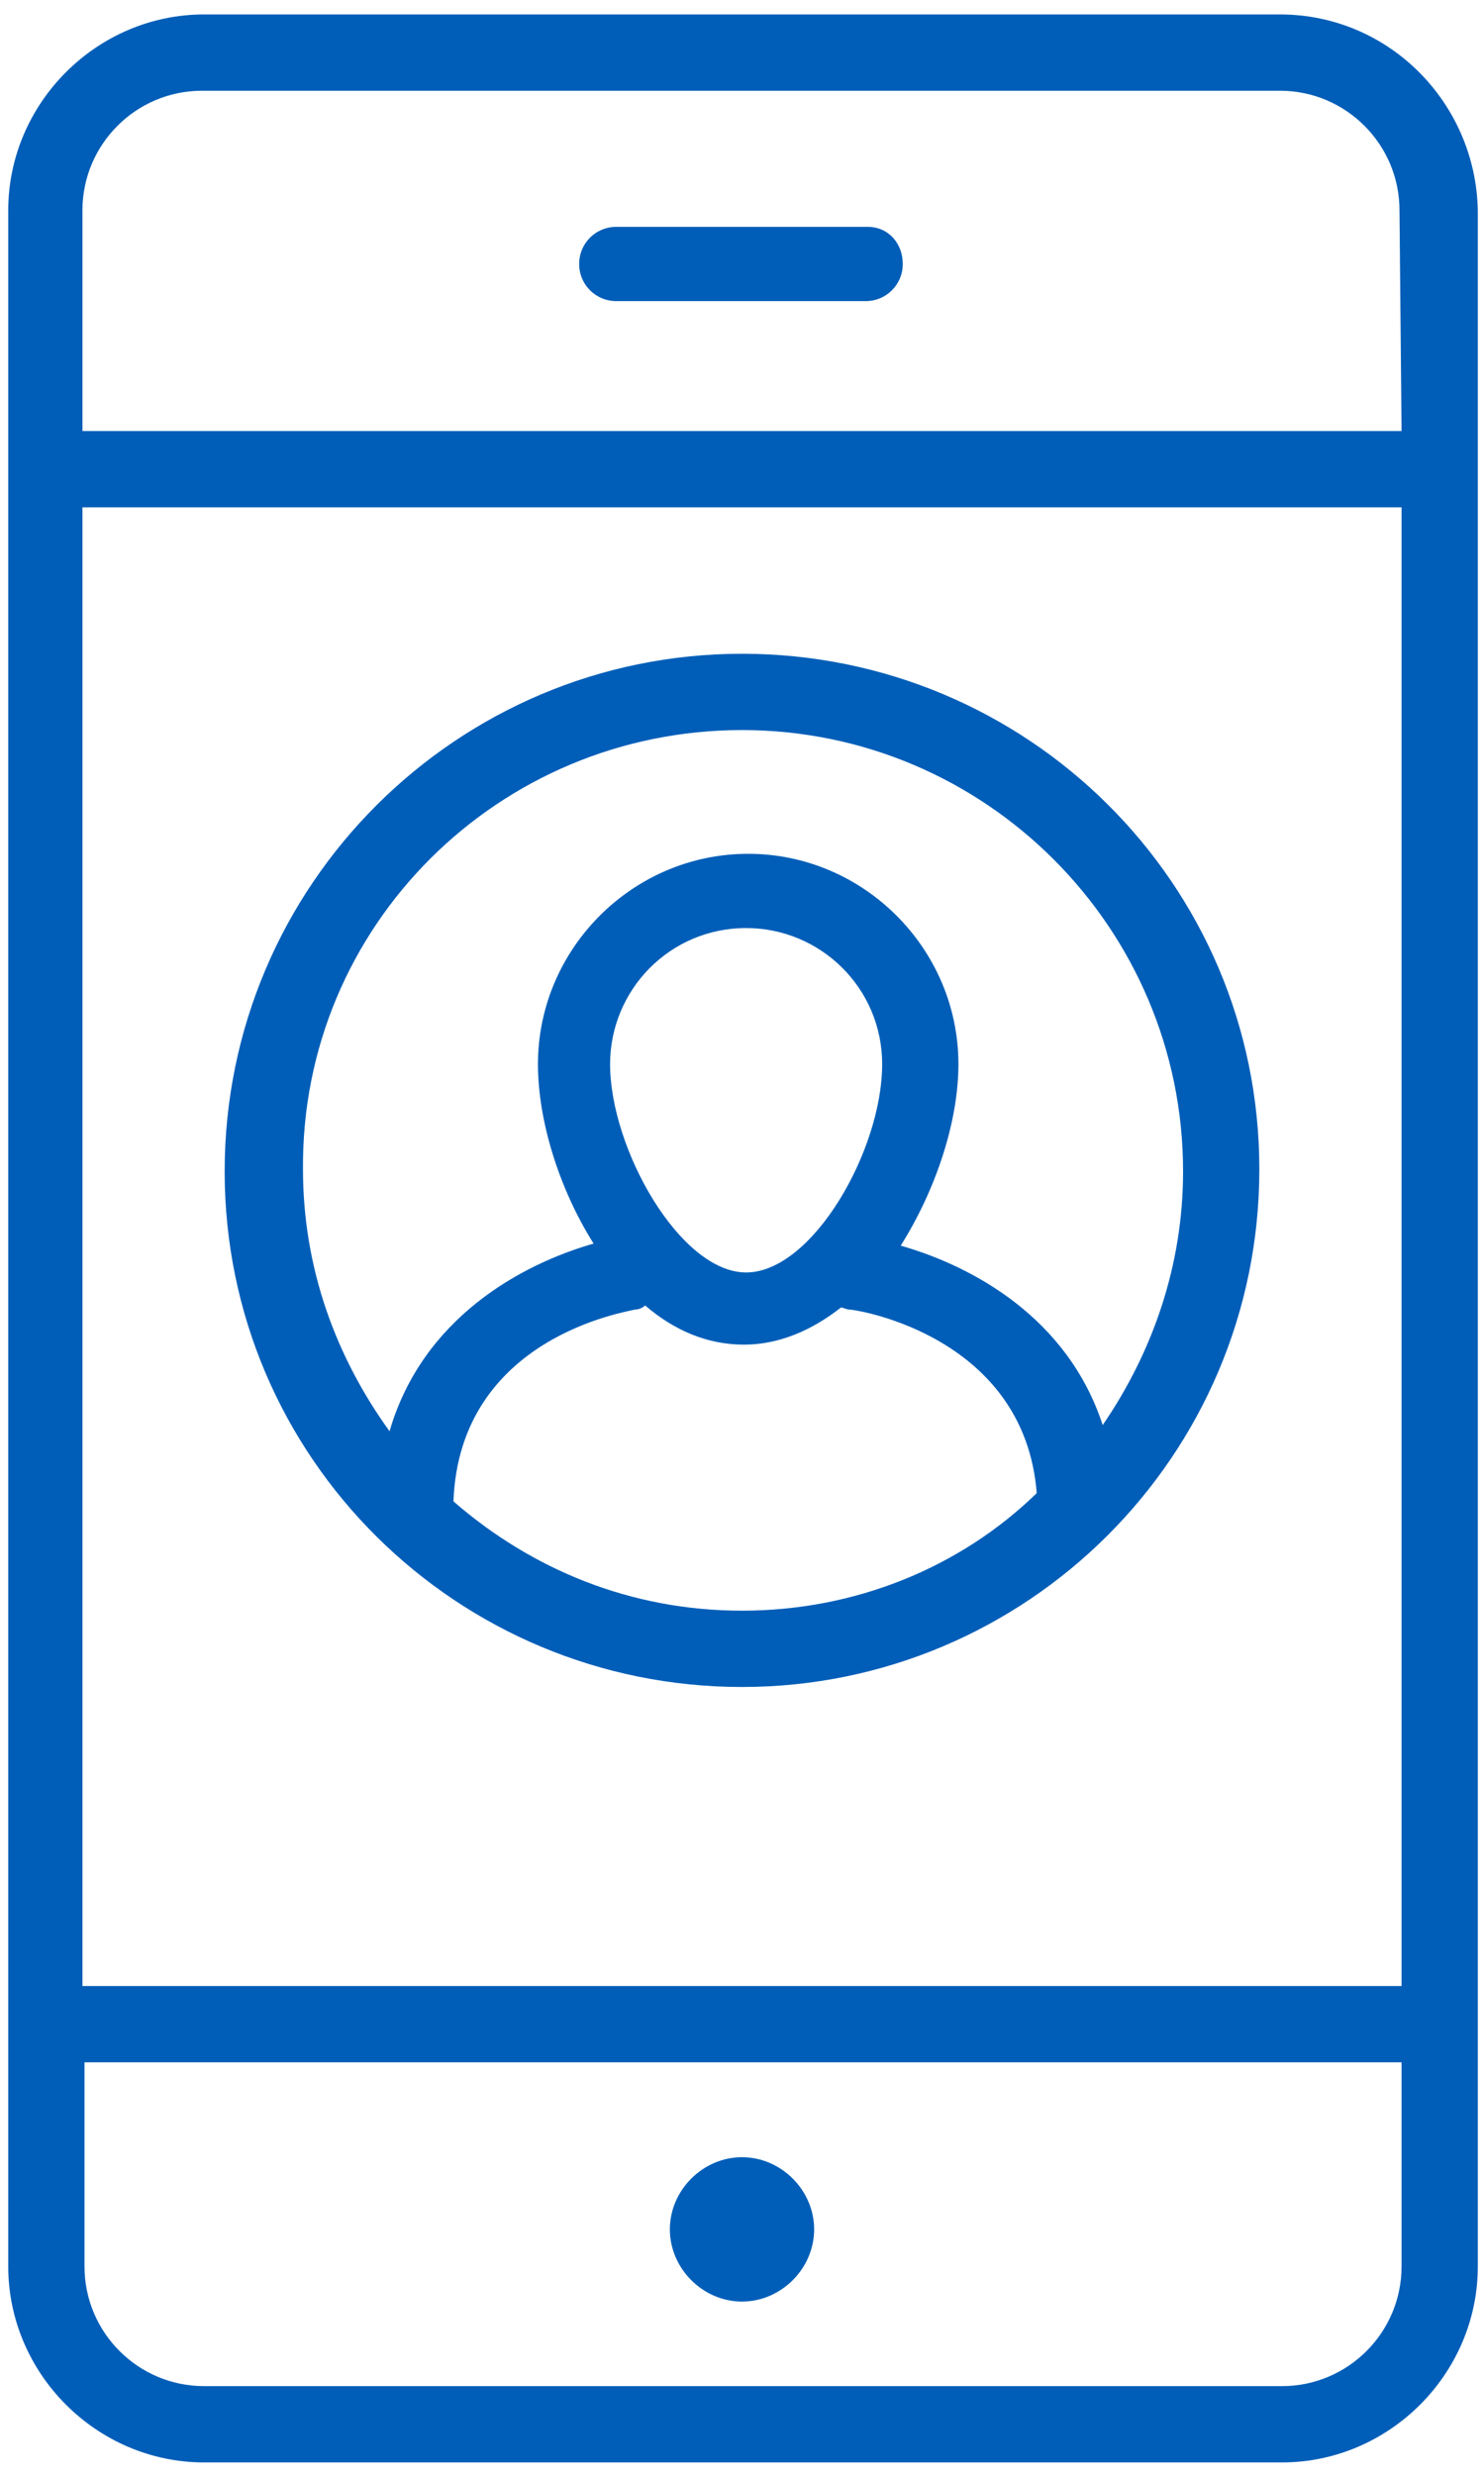 <svg width="72" height="120" viewBox="0 0 72 120" fill="none" xmlns="http://www.w3.org/2000/svg">
<path d="M36 81.8C49.8 81.8 61.1 70.6 61.1 56.7C61.1 42.8 49.8 31.7 36 31.7C22.2 31.7 10.9 42.9 10.9 56.8C10.9 70.7 22.2 81.8 36 81.8ZM36 78.1C30.6 78.1 25.8 76.1 22 72.8C22.3 64.8 30.5 63.6 30.8 63.5C31 63.5 31.2 63.4 31.3 63.3C32.7 64.5 34.3 65.2 36.1 65.2C37.8 65.2 39.4 64.5 40.8 63.4C40.9 63.4 41.1 63.5 41.2 63.5C41.6 63.5 49.7 64.8 50.3 72.4C46.6 76 41.5 78.1 36 78.1ZM29.6 51.6C29.6 48 32.5 45 36.2 45C39.8 45 42.8 47.9 42.8 51.6C42.8 55.8 39.4 61.7 36.2 61.7C33 61.7 29.6 55.7 29.6 51.6ZM36 35.4C47.8 35.4 57.4 45 57.4 56.8C57.4 61.4 55.9 65.6 53.5 69.1C51.8 63.9 47.2 61.4 43.7 60.4C45.4 57.7 46.5 54.4 46.5 51.6C46.5 46 41.9 41.4 36.3 41.4C30.7 41.4 26.1 46 26.1 51.6C26.1 54.3 27.1 57.6 28.8 60.3C25.3 61.3 20.5 63.9 18.9 69.4C16.3 65.8 14.7 61.5 14.7 56.7C14.6 44.9 24.2 35.4 36 35.4Z" fill="#005EB8"/>
<path d="M62.1 0.7H9.9C4.7 0.7 0.4 5 0.4 10.2V109.9C0.4 115.1 4.7 119.4 9.9 119.4H62.2C67.4 119.4 71.7 115.1 71.7 109.9V10.2C71.6 5 67.4 0.7 62.1 0.7ZM68 109.9C68 113.1 65.4 115.7 62.2 115.7H9.9C6.7 115.7 4.1 113.1 4.1 109.9V100H68V109.9ZM68 96.3H4V24.6H68V96.3ZM68 20.9H4V10.2C4 7 6.6 4.4 9.8 4.4H62.1C65.3 4.4 67.9 7 67.9 10.2L68 20.9Z" fill="#005EB8"/>
<path d="M42.1 11H29.9C28.9 11 28.1 11.8 28.1 12.8C28.1 13.8 28.9 14.6 29.9 14.6H42C43 14.6 43.8 13.8 43.8 12.8C43.8 11.8 43.1 11 42.1 11Z" fill="#005EB8"/>
<path d="M36 111.6C37.9 111.6 39.5 110 39.5 108.1C39.5 106.2 37.9 104.6 36 104.6C34.1 104.6 32.5 106.2 32.5 108.1C32.5 110 34.1 111.6 36 111.6Z" fill="#005EB8"/>
</svg>
